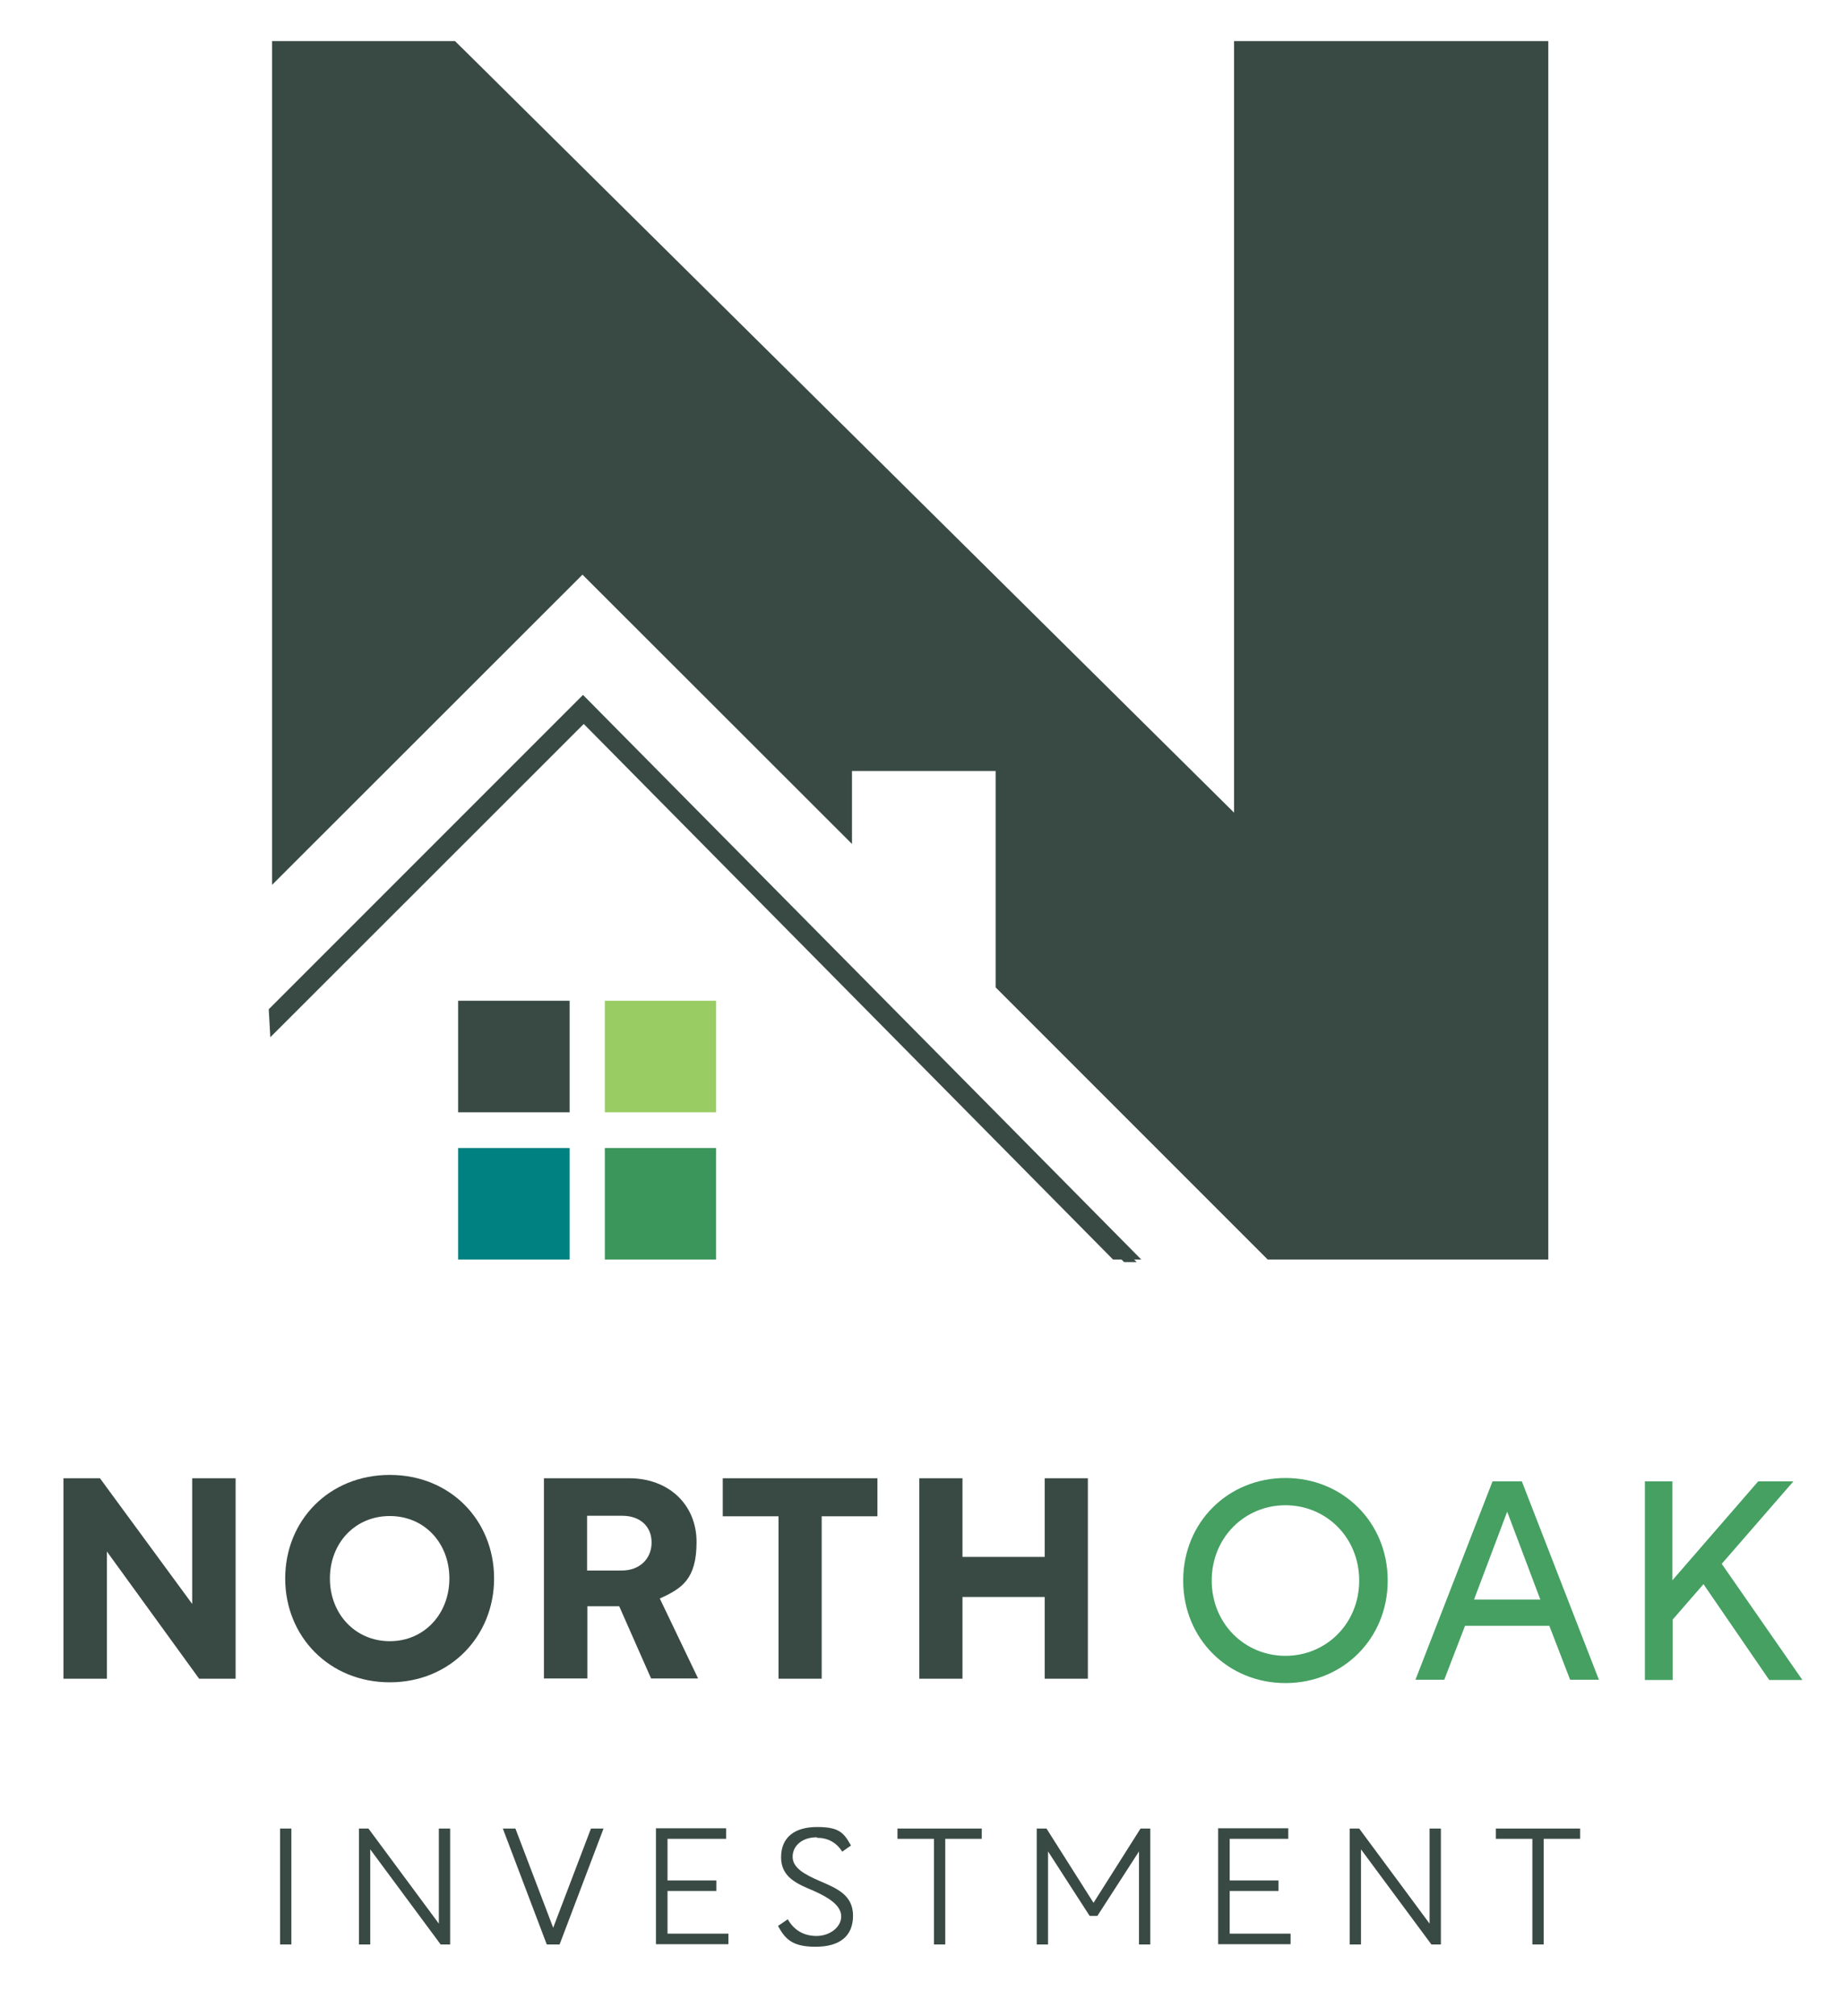 <?xml version="1.0" encoding="UTF-8"?> <svg xmlns="http://www.w3.org/2000/svg" id="Layer_1" version="1.1" viewBox="0 0 717.3 784.3"><defs><style> .st0 { fill: #3b965b; } .st0, .st1, .st2, .st3 { fill-rule: evenodd; } .st1 { fill: #008181; } .st4, .st2 { fill: #394a44; } .st5 { fill: #45a062; } .st3 { fill: #99cc63; } </style></defs><g><polygon class="st4" points="442.4 491.1 226.9 273.5 106.8 393.6 107.1 398.6 227.2 278.6 437.5 491.1 442.4 491.1"></polygon><polygon class="st4" points="444.2 490.1 433.2 490.1 227.2 281.7 105.2 403.6 104.6 392.7 226.9 270.4 228.4 271.9 444.2 490.1"></polygon></g><polyline class="st2" points="178.3 389.4 221.7 389.4 221.7 432.8 178.3 432.8"></polyline><polyline class="st3" points="235.4 389.4 278.7 389.4 278.7 432.8 235.4 432.8"></polyline><polyline class="st1" points="178.3 446.7 221.7 446.7 221.7 490.1 178.3 490.1"></polyline><polyline class="st0" points="235.4 446.7 278.7 446.7 278.7 490.1 235.4 490.1"></polyline><polygon class="st2" points="579.8 16 537.8 16 503.2 16 480.3 16 480.3 35 480.3 316.2 184 22.8 177.1 16 166.6 16 105.9 16 105.9 103.2 105.9 344.3 226.7 223.6 331.6 328.4 331.6 300 387.5 300 387.5 384.2 486.5 483.2 493.4 490.1 504 490.1 579.8 490.1 602.6 490.1 602.6 471.1 602.6 35 602.6 16 579.8 16"></polygon><g><path class="st4" d="M24.7,575.2h14.2l35.9,48.9v-48.9h16.9v78h-14.2l-35.9-49.5v49.5h-16.9v-78Z"></path><path class="st4" d="M192.3,614.2c0,22.5-17.1,40.4-40.6,40.4s-40.7-17.8-40.7-40.4,17.1-40.3,40.7-40.3,40.6,17.7,40.6,40.3ZM128.4,614.2c0,13.8,9.9,24.4,23.3,24.4s23.2-10.6,23.2-24.4-9.7-24.3-23.2-24.3-23.3,10.5-23.3,24.3Z"></path><path class="st4" d="M211.7,653.1v-77.9h33.2c15.3,0,26.2,10.2,26.2,24.8s-5.8,18.1-14.3,22l14.9,31.1h-18.3l-12.4-28.1h-12.4v28.1h-16.9ZM228.5,611.1h13.5c7,0,11.6-4.6,11.6-10.9s-4.5-10.4-11.4-10.4h-13.7v21.3Z"></path><path class="st4" d="M281.3,575.2h60.2v14.8h-21.7v63.2h-16.8v-63.2h-21.7v-14.8h0Z"></path><path class="st4" d="M374.6,575.2v30.6h32v-30.6h16.8v78h-16.8v-31.8h-32v31.8h-16.8v-78s16.8,0,16.8,0Z"></path></g><g><path class="st4" d="M109,711.5h4.4v45.1h-4.4v-45.1Z"></path><path class="st4" d="M139.7,711.5h3.7l27.4,37v-37h4.4v45.1h-3.7l-27.4-37v37h-4.4v-45.1Z"></path><path class="st4" d="M200.6,711.5l14.7,38.6,14.7-38.6h4.9l-17.1,45.1h-5l-17.1-45.1h4.9Z"></path><path class="st4" d="M282.6,711.5v4h-22.8v16.2h19v4.1h-19v16.6h23.7v4.1h-28.2v-45.1h27.3Z"></path><path class="st4" d="M317.9,714.9c-5.6,0-9.4,3.2-9.4,7.6s4.8,6.9,10.5,9.4c6.8,2.9,13,5.5,13,13.5s-5.2,12.1-14.6,12.1-11.9-3.3-14.6-8.1l3.8-2.6c2.4,4.2,6.2,6.5,11.2,6.5s9.6-3.3,9.6-7.6-4.9-7.4-10.8-10c-6.1-2.6-12.6-5.1-12.6-13s5.4-11.8,14-11.8,10.4,2.2,13.2,7.2l-3.4,2.4c-2.3-3.7-5.8-5.4-9.8-5.4h0Z"></path><path class="st4" d="M349.2,711.5h32.9v4h-14.2v41.1h-4.4v-41.1h-14.2v-4h0Z"></path><path class="st4" d="M403.5,711.5h3.8l18.3,28.9,18.3-28.9h3.8v45.1h-4.4v-36.2l-16.2,25.1h-3l-16.2-25.1v36.2h-4.4v-45.1h0Z"></path><path class="st4" d="M501.4,711.5v4h-22.8v16.2h19v4.1h-19v16.6h23.7v4.1h-28.2v-45.1h27.3Z"></path><path class="st4" d="M525.3,711.5h3.7l27.4,37v-37h4.4v45.1h-3.7l-27.4-37v37h-4.4v-45.1Z"></path><path class="st4" d="M582.1,711.5h32.9v4h-14.2v41.1h-4.4v-41.1h-14.2v-4h0Z"></path></g><g><path class="st5" d="M500.3,575.1c22.3,0,39.8,17.2,39.8,39.9s-17.5,39.9-39.8,39.9-39.8-17.2-39.8-39.9,17.5-39.9,39.8-39.9ZM500.3,644.3c15.8,0,28.7-12.5,28.7-29.3s-12.9-29.3-28.7-29.3-28.7,12.5-28.7,29.3,12.9,29.3,28.7,29.3Z"></path><path class="st5" d="M550.9,653.6l30-77.2h11.4l30,77.2h-11.2l-8.1-21h-32.8l-8.1,21h-11.2,0ZM599.5,622.4l-12.9-34.2-12.9,34.2h25.8,0Z"></path><path class="st5" d="M640.1,576.4h10.8v38.5l33.4-38.5h13.7l-27.9,32.1,31.4,45.2h-12.9l-25.6-37.3-12,13.8v23.5h-10.8v-77.2h0Z"></path></g></svg> 